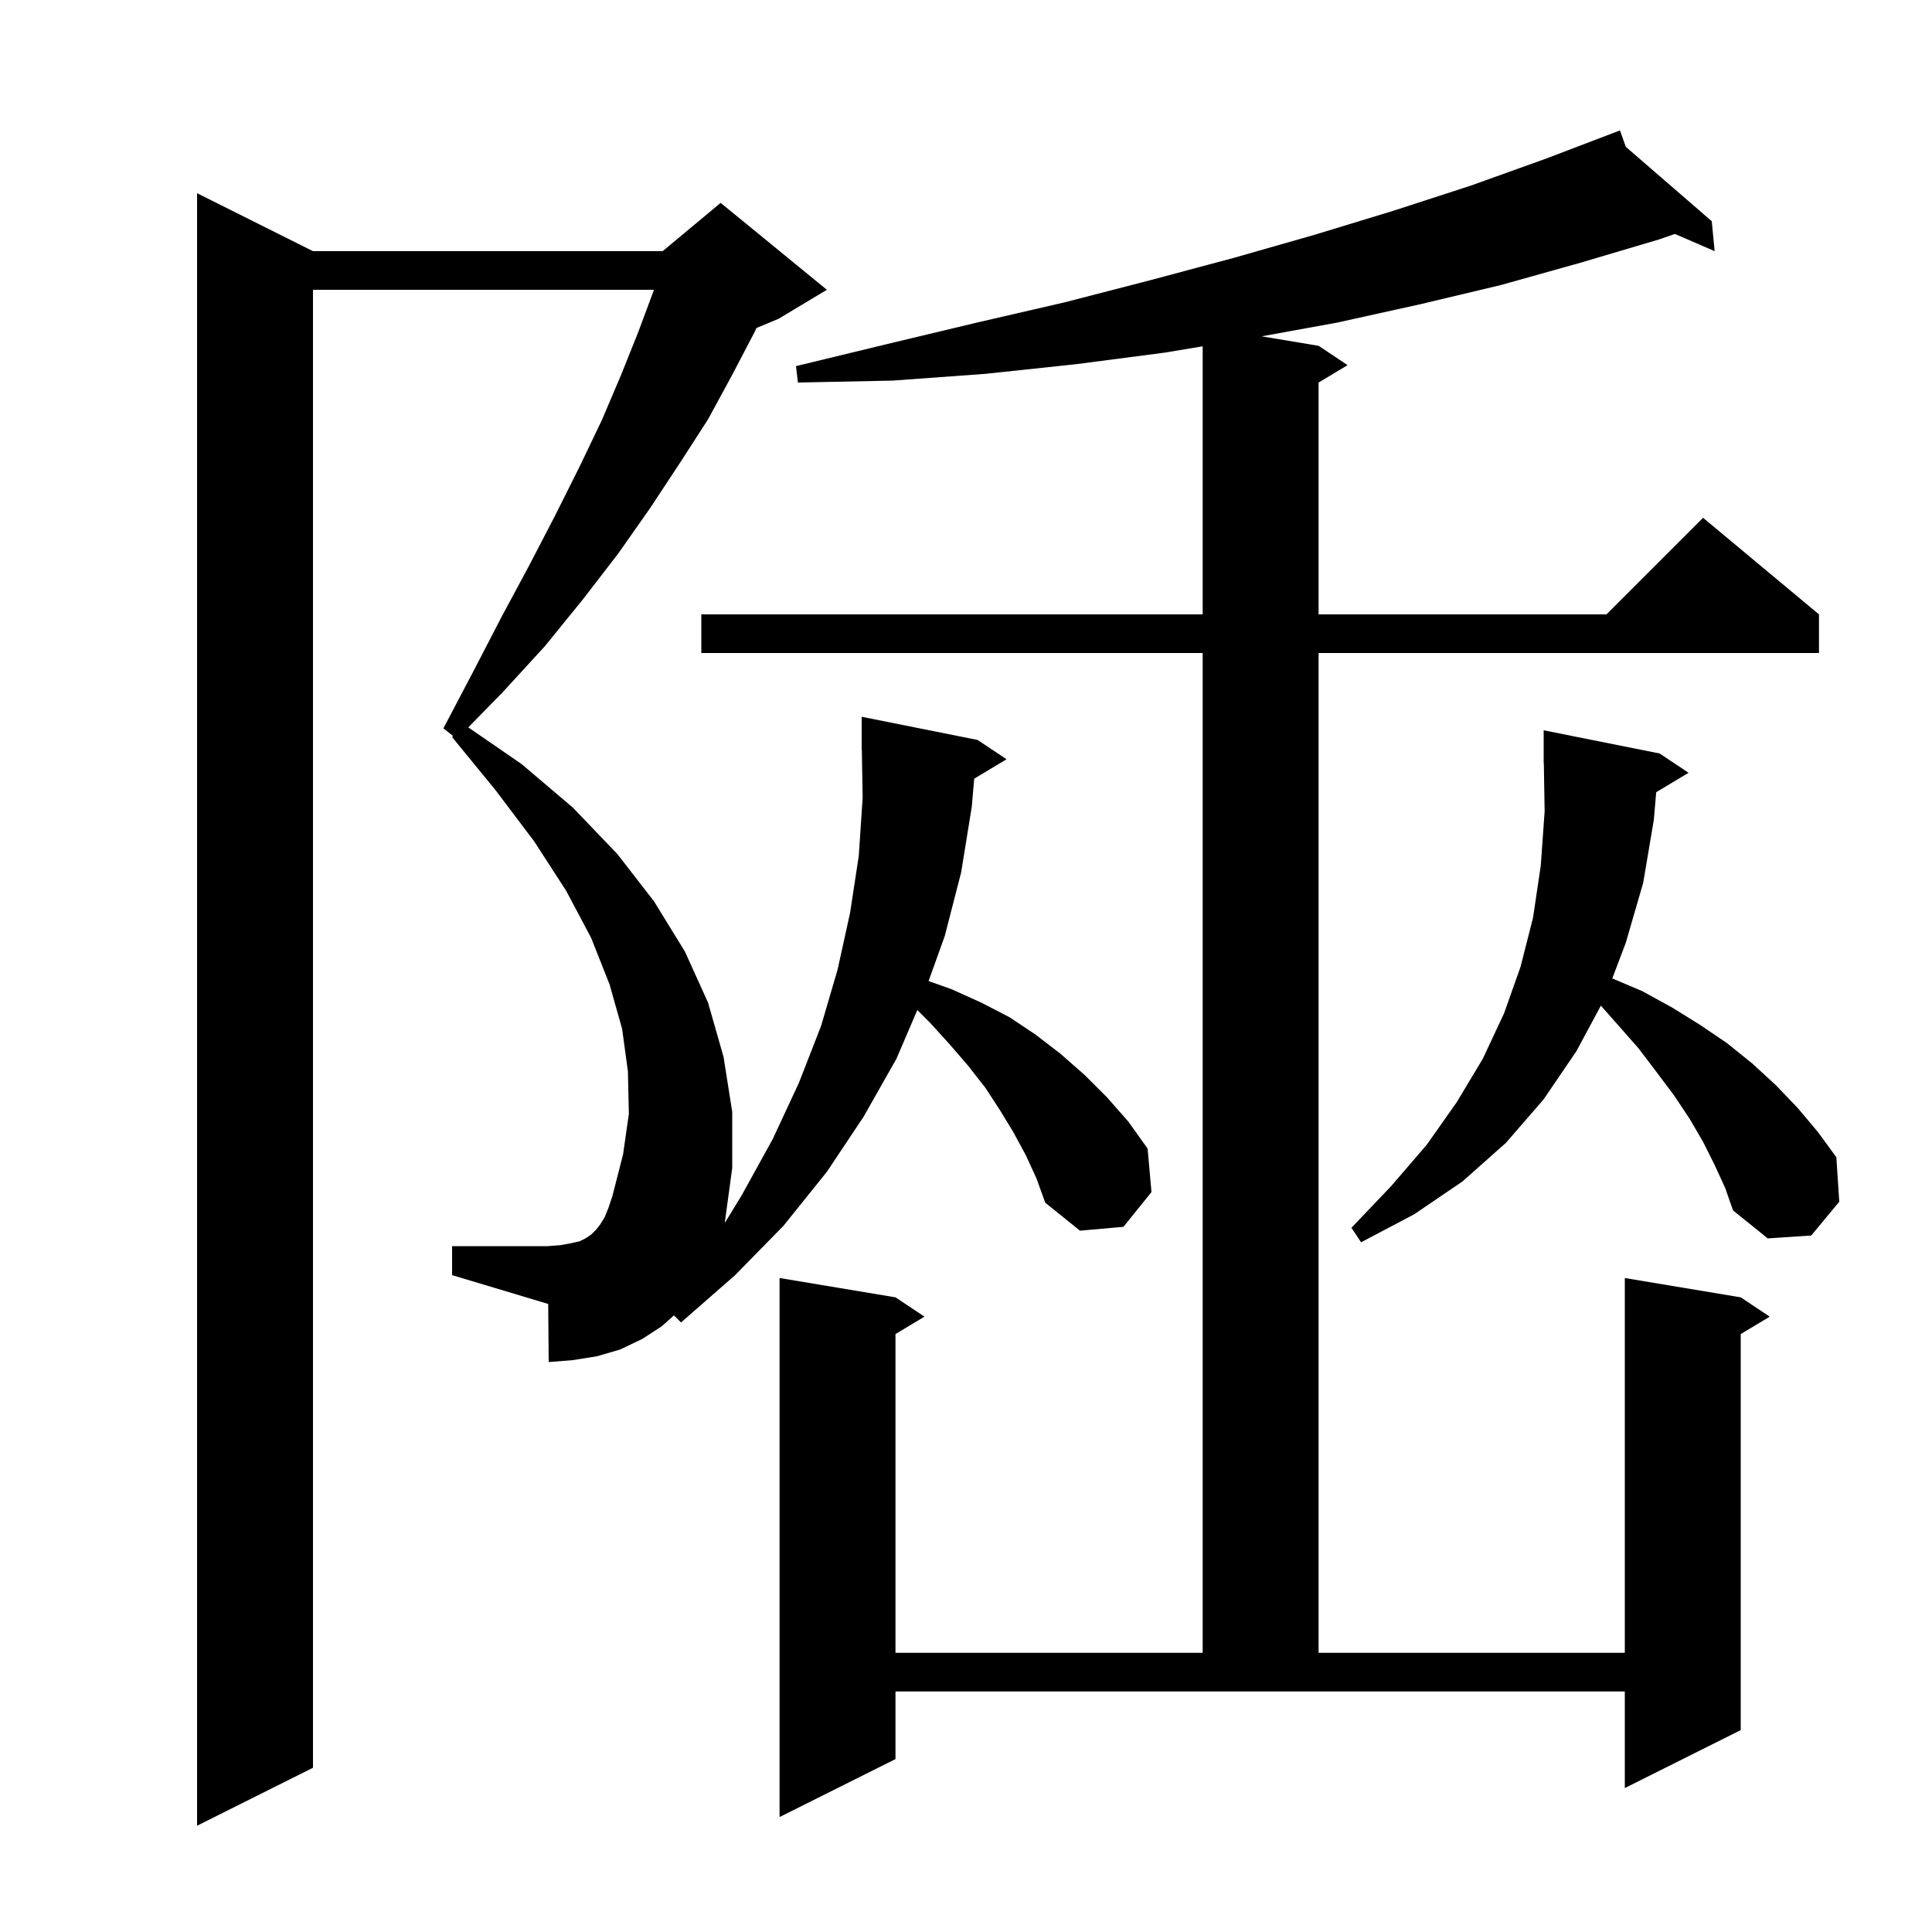 <svg xmlns="http://www.w3.org/2000/svg" xmlns:xlink="http://www.w3.org/1999/xlink" version="1.1" baseProfile="full" viewBox="0 0 200 200" width="200" height="200"><g fill="currentColor"><path d="M 100.851 80.609 L 100.6 83.5 L 99.5 90.3 L 97.8 96.9 L 96.126 101.558 L 98.5 102.4 L 101.6 103.8 L 104.5 105.3 L 107.2 107.1 L 109.8 109.1 L 112.3 111.3 L 114.6 113.6 L 116.8 116.1 L 118.8 118.9 L 119.2 123.4 L 116.3 127.0 L 111.8 127.4 L 108.2 124.5 L 107.3 122.0 L 106.2 119.6 L 104.9 117.2 L 103.5 114.9 L 102.0 112.6 L 100.2 110.3 L 98.3 108.1 L 96.3 105.9 L 94.96 104.56 L 92.8 109.6 L 89.4 115.6 L 85.6 121.3 L 81.1 126.9 L 76.1 132.0 L 70.5 136.9 L 69.767 136.167 L 68.5 137.3 L 66.5 138.6 L 64.2 139.7 L 61.8 140.4 L 59.3 140.8 L 56.8 141.0 L 56.75 134.985 L 46.8 132.0 L 46.8 129.0 L 56.7 129.0 L 58.0 128.9 L 59.1 128.7 L 60.0 128.5 L 60.6 128.2 L 61.2 127.8 L 61.7 127.3 L 62.1 126.8 L 62.6 126.0 L 63.0 125.0 L 63.4 123.8 L 64.5 119.5 L 65.1 115.3 L 65.0 110.9 L 64.4 106.5 L 63.1 101.9 L 61.2 97.1 L 58.6 92.2 L 55.3 87.1 L 51.3 81.8 L 46.8 76.3 L 46.894 76.181 L 45.9 75.4 L 49.0 69.5 L 51.9 63.9 L 54.8 58.5 L 57.5 53.3 L 60.0 48.3 L 62.3 43.5 L 64.3 38.8 L 66.1 34.3 L 67.7 30.0 L 32.4 30.0 L 32.4 183.0 L 20.4 189.0 L 20.4 20.0 L 32.4 26.0 L 68.6 26.0 L 74.6 21.0 L 85.6 30.0 L 80.6 33.0 L 78.313 33.953 L 78.1 34.4 L 75.8 38.8 L 73.3 43.4 L 70.4 47.9 L 67.3 52.6 L 64.0 57.3 L 60.3 62.1 L 56.4 66.9 L 52.0 71.7 L 48.477 75.298 L 54.0 79.1 L 59.3 83.6 L 63.9 88.4 L 67.7 93.3 L 70.9 98.5 L 73.3 103.8 L 74.9 109.4 L 75.8 115.1 L 75.8 120.9 L 75.026 126.607 L 76.8 123.7 L 80.0 117.9 L 82.7 112.1 L 85.0 106.2 L 86.7 100.4 L 88.0 94.5 L 88.9 88.6 L 89.3 82.6 L 89.217 77.599 L 89.2 77.6 L 89.2 74.2 L 101.2 76.6 L 104.2 78.6 Z M 92.7 182.1 L 80.7 188.1 L 80.7 132.3 L 92.7 134.3 L 95.7 136.3 L 92.7 138.1 L 92.7 171.1 L 124.5 171.1 L 124.5 67.6 L 72.6 67.6 L 72.6 63.6 L 124.5 63.6 L 124.5 35.85 L 120.6 36.5 L 111.4 37.7 L 102.0 38.7 L 92.4 39.4 L 82.6 39.6 L 82.4 37.9 L 91.9 35.6 L 101.1 33.4 L 110.2 31.3 L 119.1 29.0 L 127.7 26.7 L 136.1 24.3 L 144.3 21.8 L 152.3 19.2 L 160.1 16.4 L 167.7 13.5 L 168.302 15.199 L 177.2 22.9 L 177.5 26.0 L 173.384 24.218 L 171.7 24.8 L 163.6 27.2 L 155.4 29.5 L 147.0 31.5 L 138.4 33.4 L 130.604 34.817 L 136.5 35.8 L 139.5 37.8 L 136.5 39.6 L 136.5 63.6 L 166.3 63.6 L 176.3 53.6 L 188.3 63.6 L 188.3 67.6 L 136.5 67.6 L 136.5 171.1 L 168.2 171.1 L 168.2 132.3 L 180.2 134.3 L 183.2 136.3 L 180.2 138.1 L 180.2 179.1 L 168.2 185.1 L 168.2 175.1 L 92.7 175.1 Z M 171.451 82.009 L 171.2 84.9 L 170.1 91.4 L 168.3 97.6 L 166.902 101.286 L 170.0 102.6 L 173.1 104.3 L 176.0 106.1 L 178.8 108.0 L 181.4 110.1 L 183.8 112.3 L 186.1 114.7 L 188.2 117.2 L 190.1 119.8 L 190.4 124.4 L 187.5 127.9 L 183.0 128.2 L 179.4 125.3 L 178.6 123.0 L 177.5 120.6 L 176.3 118.2 L 174.9 115.8 L 173.3 113.4 L 171.5 111.0 L 169.6 108.5 L 167.4 106.0 L 165.722 104.103 L 163.2 108.8 L 159.8 113.8 L 155.9 118.3 L 151.4 122.3 L 146.4 125.7 L 140.9 128.6 L 139.9 127.1 L 144.0 122.8 L 147.7 118.5 L 150.8 114.1 L 153.5 109.6 L 155.7 104.9 L 157.4 100.1 L 158.7 95.0 L 159.5 89.6 L 159.9 84.0 L 159.817 78.999 L 159.8 79.0 L 159.8 75.6 L 171.8 78.0 L 174.8 80.0 Z "/></g></svg>